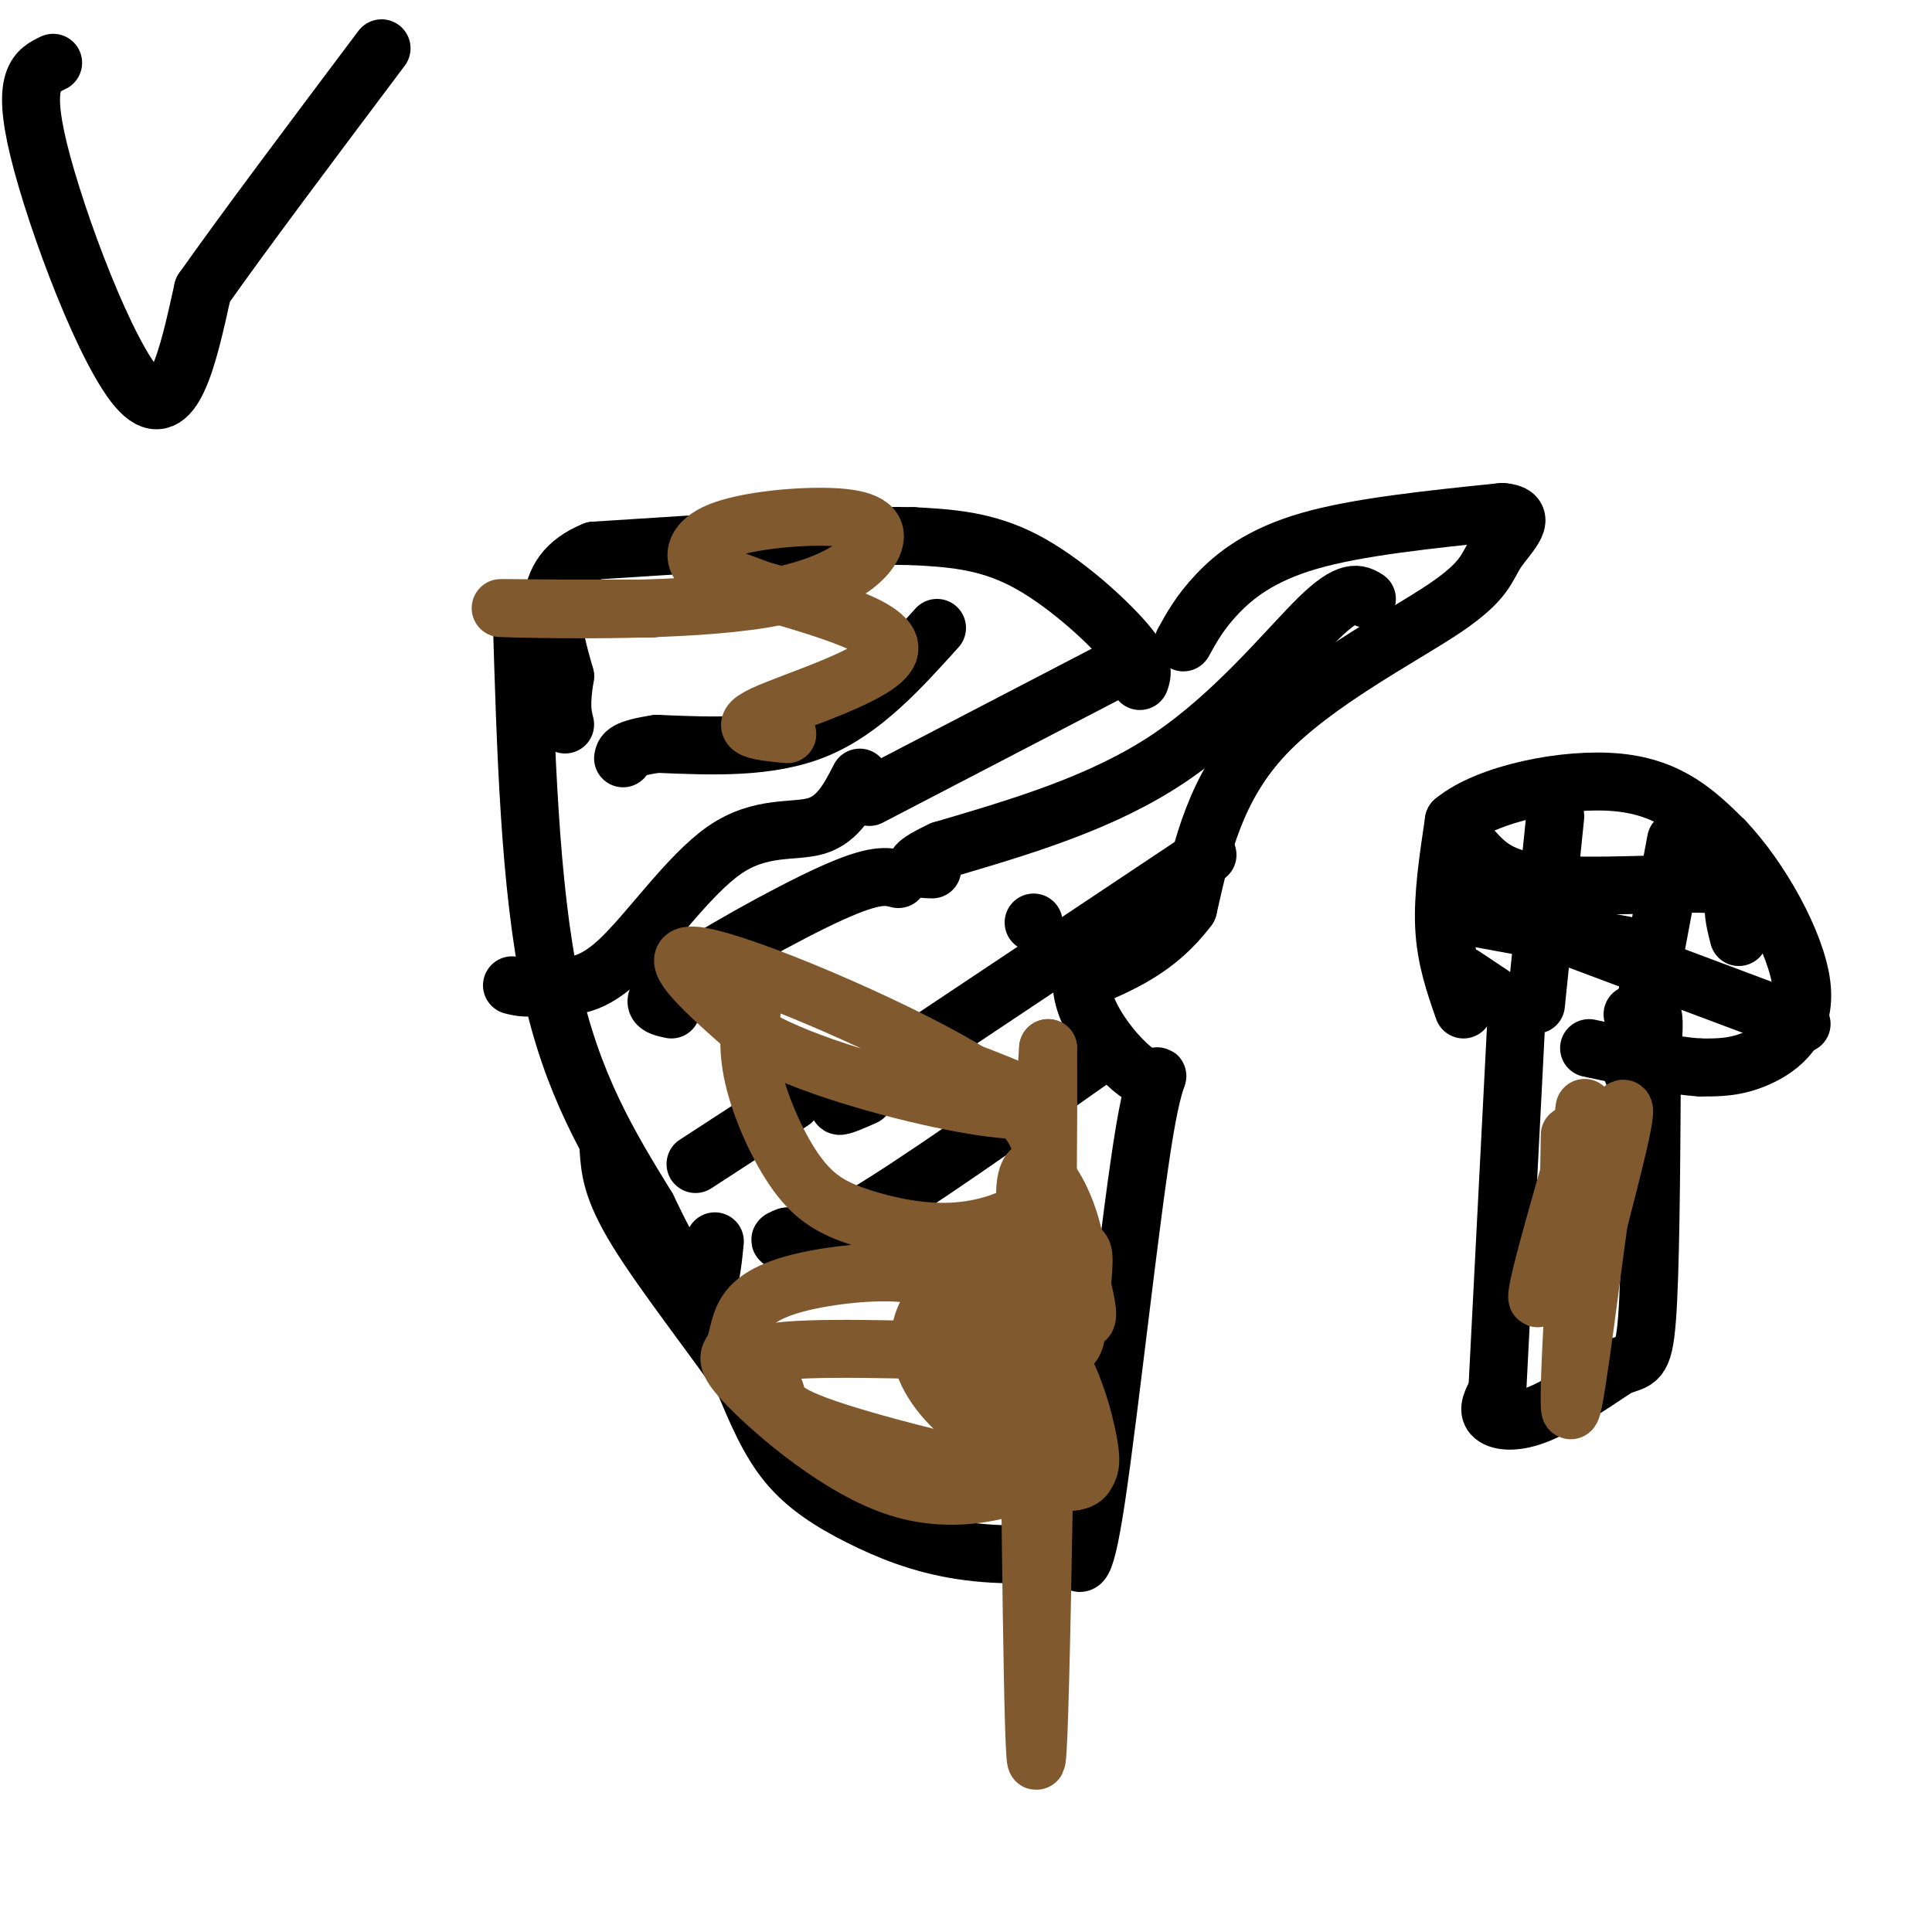 <svg viewBox='0 0 400 400' version='1.1' xmlns='http://www.w3.org/2000/svg' xmlns:xlink='http://www.w3.org/1999/xlink'><g fill='none' stroke='#000000' stroke-width='12' stroke-linecap='round' stroke-linejoin='round'><path d='M245,133c1.733,-3.133 3.467,-6.267 7,-10c3.533,-3.733 8.867,-8.067 19,-11c10.133,-2.933 25.067,-4.467 40,-6'/><path d='M311,106c6.089,0.456 1.313,4.596 -1,8c-2.313,3.404 -2.161,6.070 -11,12c-8.839,5.930 -26.668,15.123 -37,26c-10.332,10.877 -13.166,23.439 -16,36'/><path d='M246,188c-6.333,8.500 -14.167,11.750 -22,15'/><path d='M224,203c-0.603,7.364 8.890,18.273 13,20c4.110,1.727 2.837,-5.727 0,11c-2.837,16.727 -7.239,57.636 -10,76c-2.761,18.364 -3.880,14.182 -5,10'/><path d='M222,320c-4.920,2.077 -14.721,2.268 -23,1c-8.279,-1.268 -15.037,-3.995 -21,-7c-5.963,-3.005 -11.132,-6.287 -15,-11c-3.868,-4.713 -6.434,-10.856 -9,-17'/><path d='M154,286c-6.022,-8.778 -16.578,-22.222 -22,-31c-5.422,-8.778 -5.711,-12.889 -6,-17'/><path d='M236,141c0.556,-1.600 1.111,-3.200 -3,-8c-4.111,-4.800 -12.889,-12.800 -21,-17c-8.111,-4.200 -15.556,-4.600 -23,-5'/><path d='M189,111c-14.833,-0.333 -40.417,1.333 -66,3'/><path d='M123,114c-12.000,4.833 -9.000,15.417 -6,26'/><path d='M117,140c-1.000,6.000 -0.500,8.000 0,10'/><path d='M108,127c0.833,28.250 1.667,56.500 6,77c4.333,20.500 12.167,33.250 20,46'/><path d='M134,250c5.422,11.378 8.978,16.822 11,17c2.022,0.178 2.511,-4.911 3,-10'/><path d='M11,13c-3.311,1.578 -6.622,3.156 -3,18c3.622,14.844 14.178,42.956 21,50c6.822,7.044 9.911,-6.978 13,-21'/><path d='M42,60c8.333,-11.833 22.667,-30.917 37,-50'/><path d='M283,124c-1.822,-1.111 -3.644,-2.222 -10,4c-6.356,6.222 -17.244,19.778 -31,29c-13.756,9.222 -30.378,14.111 -47,19'/><path d='M195,176c-8.167,3.833 -5.083,3.917 -2,4'/><path d='M230,139c0.000,0.000 -50.000,26.000 -50,26'/><path d='M214,191c0.000,0.000 0.000,0.000 0,0'/><path d='M250,177c0.000,0.000 -69.000,46.000 -69,46'/><path d='M181,223c-11.833,8.333 -6.917,6.167 -2,4'/><path d='M178,161c-2.220,4.315 -4.440,8.631 -9,10c-4.560,1.369 -11.458,-0.208 -19,5c-7.542,5.208 -15.726,17.202 -22,23c-6.274,5.798 -10.637,5.399 -15,5'/><path d='M113,204c-3.667,0.833 -5.333,0.417 -7,0'/><path d='M186,182c-2.378,-0.600 -4.756,-1.200 -14,3c-9.244,4.200 -25.356,13.200 -32,18c-6.644,4.800 -3.822,5.400 -1,6'/><path d='M164,228c0.000,0.000 -20.000,13.000 -20,13'/><path d='M194,130c-7.667,8.500 -15.333,17.000 -25,21c-9.667,4.000 -21.333,3.500 -33,3'/><path d='M136,154c-6.667,1.000 -6.833,2.000 -7,3'/><path d='M228,218c-19.583,13.833 -39.167,27.667 -50,34c-10.833,6.333 -12.917,5.167 -15,4'/><path d='M163,256c-2.500,0.833 -1.250,0.917 0,1'/><path d='M314,210c0.000,0.000 -4.000,78.000 -4,78'/><path d='M310,288c-1.044,1.889 -2.089,3.778 -1,5c1.089,1.222 4.311,1.778 9,0c4.689,-1.778 10.844,-5.889 17,-10'/><path d='M335,283c3.933,-1.556 5.267,-0.444 6,-10c0.733,-9.556 0.867,-29.778 1,-50'/><path d='M342,223c0.333,-10.667 0.667,-12.333 0,-13c-0.667,-0.667 -2.333,-0.333 -4,0'/><path d='M303,209c-1.833,-5.250 -3.667,-10.500 -4,-17c-0.333,-6.500 0.833,-14.250 2,-22'/><path d='M301,170c6.889,-5.733 23.111,-9.067 34,-8c10.889,1.067 16.444,6.533 22,12'/><path d='M357,174c7.417,7.774 14.958,21.208 16,30c1.042,8.792 -4.417,12.940 -9,15c-4.583,2.060 -8.292,2.030 -12,2'/><path d='M352,221c-5.833,-0.333 -14.417,-2.167 -23,-4'/><path d='M303,202c0.000,0.000 6.000,4.000 6,4'/><path d='M322,169c0.000,0.000 -4.000,39.000 -4,39'/><path d='M347,174c0.000,0.000 -9.000,48.000 -9,48'/><path d='M305,176c2.780,3.036 5.560,6.071 15,7c9.440,0.929 25.542,-0.250 33,0c7.458,0.250 6.274,1.929 6,4c-0.274,2.071 0.363,4.536 1,7'/><path d='M325,194c0.000,0.000 48.000,18.000 48,18'/><path d='M300,189c0.000,0.000 38.000,7.000 38,7'/></g>
<g fill='none' stroke='#81592f' stroke-width='12' stroke-linecap='round' stroke-linejoin='round'><path d='M217,268c-2.000,11.750 -4.000,23.500 -4,15c0.000,-8.500 2.000,-37.250 4,-66'/><path d='M217,217c0.267,24.711 -1.067,119.489 -2,142c-0.933,22.511 -1.467,-27.244 -2,-77'/><path d='M213,282c-0.321,-14.179 -0.125,-11.125 2,-13c2.125,-1.875 6.179,-8.679 8,-10c1.821,-1.321 1.411,2.839 1,7'/><path d='M224,266c0.728,3.361 2.049,8.263 0,7c-2.049,-1.263 -7.469,-8.692 -10,-16c-2.531,-7.308 -2.173,-14.494 0,-15c2.173,-0.506 6.160,5.669 8,13c1.840,7.331 1.534,15.820 1,20c-0.534,4.180 -1.295,4.051 -4,4c-2.705,-0.051 -7.352,-0.026 -12,0'/><path d='M207,279c-5.551,-3.374 -13.428,-11.809 -12,-14c1.428,-2.191 12.161,1.861 19,9c6.839,7.139 9.783,17.365 11,23c1.217,5.635 0.708,6.679 0,8c-0.708,1.321 -1.615,2.920 -13,1c-11.385,-1.920 -33.247,-7.360 -43,-11c-9.753,-3.640 -7.395,-5.480 -9,-8c-1.605,-2.520 -7.173,-5.720 0,-7c7.173,-1.280 27.086,-0.640 47,0'/><path d='M207,280c9.394,3.708 9.379,12.979 10,18c0.621,5.021 1.879,5.794 -3,8c-4.879,2.206 -15.895,5.847 -28,2c-12.105,-3.847 -25.301,-15.180 -31,-21c-5.699,-5.820 -3.902,-6.127 -3,-8c0.902,-1.873 0.910,-5.311 3,-8c2.090,-2.689 6.261,-4.628 13,-6c6.739,-1.372 16.045,-2.177 22,-1c5.955,1.177 8.559,4.336 11,10c2.441,5.664 4.721,13.832 7,22'/><path d='M208,296c-1.175,2.817 -7.614,-1.142 -12,-6c-4.386,-4.858 -6.719,-10.616 -5,-16c1.719,-5.384 7.491,-10.396 13,-13c5.509,-2.604 10.754,-2.802 16,-3'/><path d='M156,207c-0.746,4.739 -1.493,9.478 0,16c1.493,6.522 5.225,14.826 9,20c3.775,5.174 7.592,7.219 13,9c5.408,1.781 12.408,3.298 19,3c6.592,-0.298 12.777,-2.411 16,-5c3.223,-2.589 3.482,-5.653 3,-10c-0.482,-4.347 -1.707,-9.978 -17,-19c-15.293,-9.022 -44.655,-21.435 -54,-23c-9.345,-1.565 1.328,7.717 12,17'/><path d='M157,215c9.536,5.429 27.375,10.500 40,13c12.625,2.500 20.036,2.429 17,0c-3.036,-2.429 -16.518,-7.214 -30,-12'/><path d='M163,152c-5.600,-0.533 -11.200,-1.067 -5,-4c6.200,-2.933 24.200,-8.267 26,-13c1.800,-4.733 -12.600,-8.867 -27,-13'/><path d='M157,122c-6.834,-2.776 -10.419,-3.216 -12,-5c-1.581,-1.784 -1.158,-4.913 4,-7c5.158,-2.087 15.051,-3.134 22,-3c6.949,0.134 10.956,1.448 10,5c-0.956,3.552 -6.873,9.341 -23,12c-16.127,2.659 -42.465,2.188 -51,2c-8.535,-0.188 0.732,-0.094 10,0'/><path d='M117,126c4.667,0.000 11.333,0.000 18,0'/><path d='M326,239c-4.822,16.844 -9.644,33.689 -7,29c2.644,-4.689 12.756,-30.911 16,-37c3.244,-6.089 -0.378,7.956 -4,22'/><path d='M331,253c-2.190,15.905 -5.667,44.667 -6,38c-0.333,-6.667 2.476,-48.762 3,-59c0.524,-10.238 -1.238,11.381 -3,33'/><path d='M325,265c-0.500,0.500 -0.250,-14.750 0,-30'/></g>
</svg>
